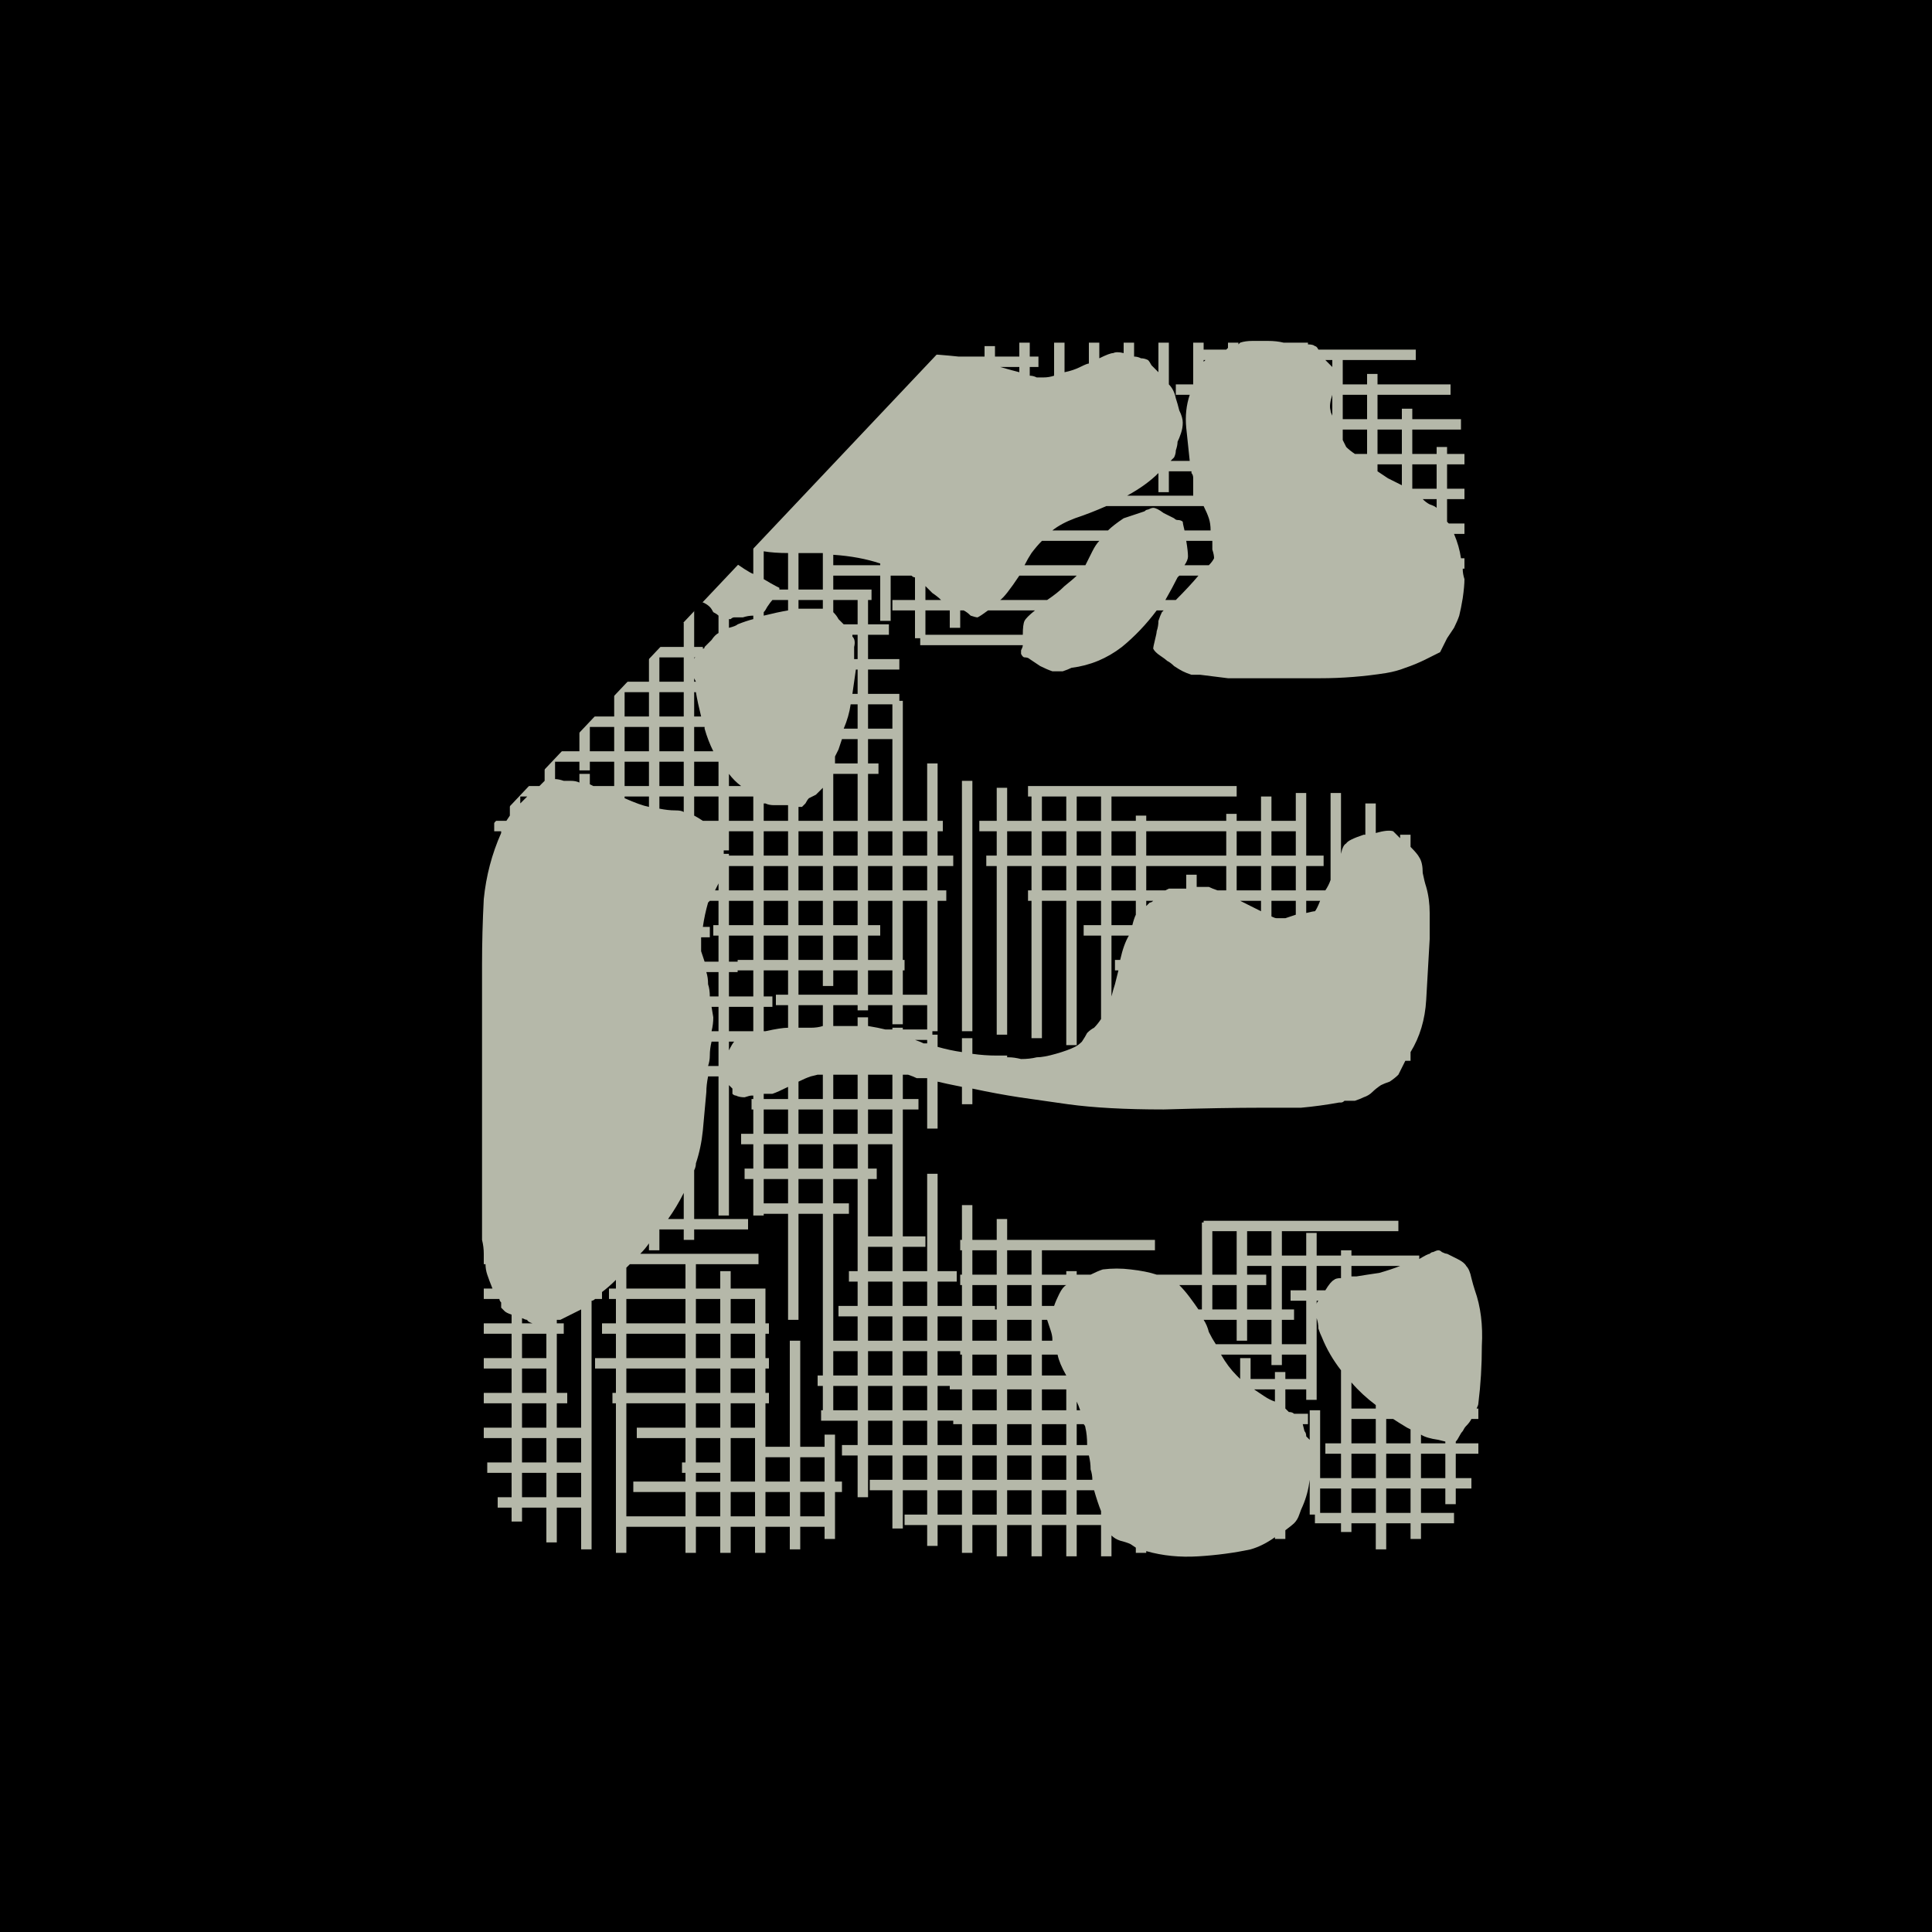 <svg width="180" height="180" viewBox="0 0 180 180" fill="none" xmlns="http://www.w3.org/2000/svg">
<rect width="180" height="180" fill="black"/>
<path d="M77.634 52.66H82.008V52.498C80.712 52.066 79.254 51.796 77.634 51.688V52.66ZM112.302 33.544H112.14V33.706L112.302 33.544ZM123.48 33.544C123.804 33.868 124.02 34.084 124.128 34.192V33.544H123.48ZM59.49 35.488C59.598 35.596 59.652 35.92 59.652 36.46H60.462V34.192H58.194C58.41 34.408 58.626 34.624 58.842 34.84C59.166 35.056 59.382 35.272 59.49 35.488ZM62.73 34.192H61.434V35.812C61.434 35.704 61.488 35.596 61.596 35.488C61.704 35.272 61.866 35.056 62.082 34.84C62.406 34.624 62.622 34.408 62.73 34.192ZM93.186 34.192C93.942 34.408 94.536 34.57 94.968 34.678V34.192H93.186ZM123.966 38.242C123.966 38.35 124.02 38.512 124.128 38.728V36.784C123.912 37.432 123.858 37.918 123.966 38.242ZM125.1 39.052H127.368V36.784H125.1V39.052ZM60.3 39.214C60.3 39.538 60.246 39.7 60.138 39.7H60.462V37.432H59.976C59.976 37.756 59.976 38.08 59.976 38.404C60.084 38.62 60.192 38.89 60.3 39.214ZM125.424 41.644C125.64 41.86 125.91 42.076 126.234 42.292H127.368V40.024H125.1V40.996C125.208 41.212 125.316 41.428 125.424 41.644ZM128.34 42.292H130.608V40.024H128.34V42.292ZM59.976 42.778C59.976 42.994 59.976 43.048 59.976 42.94H60.138C60.138 42.076 60.192 41.32 60.3 40.672H60.138C60.138 40.996 60.084 41.374 59.976 41.806C59.976 42.13 59.976 42.454 59.976 42.778ZM65.322 42.94C65.214 42.184 65.16 41.59 65.16 41.158C65.16 41.698 65.16 42.13 65.16 42.454C65.268 42.67 65.322 42.832 65.322 42.94ZM128.34 43.912C128.664 44.128 128.988 44.344 129.312 44.56C129.744 44.776 130.176 44.992 130.608 45.208V43.264H128.34V43.912ZM131.58 45.532H133.848V43.264H131.58V45.532ZM60.462 45.856C60.246 45.316 60.138 44.668 60.138 43.912H59.976C59.976 44.776 60.03 45.532 60.138 46.18H60.462V45.856ZM65.808 45.694C65.7 45.046 65.592 44.452 65.484 43.912H65.322C65.43 44.344 65.484 44.776 65.484 45.208C65.484 45.532 65.484 45.856 65.484 46.18H65.97C65.97 45.964 65.916 45.802 65.808 45.694ZM108.9 45.856H107.928V44.074C107.172 44.83 106.2 45.532 105.012 46.18H111.168V44.56C111.168 44.344 111.114 44.182 111.006 44.074C111.006 43.858 111.006 43.804 111.006 43.912H108.9V45.856ZM132.552 46.504C132.768 46.72 132.984 46.882 133.2 46.99C133.524 47.098 133.74 47.206 133.848 47.314V46.504H132.552ZM60.462 47.476V47.152V47.476ZM66.78 51.202C66.78 51.31 66.834 51.364 66.942 51.364V48.61C66.618 48.286 66.456 48.016 66.456 47.8C66.348 47.692 66.24 47.476 66.132 47.152H65.646C65.754 47.908 65.916 48.556 66.132 49.096C66.24 49.42 66.294 49.798 66.294 50.23C66.402 50.662 66.564 50.986 66.78 51.202ZM104.688 48.286C105.012 48.178 105.336 48.07 105.66 47.962C105.984 47.854 106.308 47.746 106.632 47.638C106.74 47.53 106.848 47.476 106.956 47.476C107.172 47.368 107.334 47.314 107.442 47.314C107.658 47.314 107.982 47.476 108.414 47.8C108.846 48.016 109.17 48.178 109.386 48.286C109.494 48.394 109.602 48.448 109.71 48.448C109.926 48.448 110.088 48.502 110.196 48.61C110.196 48.718 110.25 48.988 110.358 49.42H112.788C112.788 48.988 112.734 48.61 112.626 48.286C112.518 47.962 112.356 47.584 112.14 47.152H103.068C102.096 47.584 101.124 47.962 100.152 48.286C99.288 48.61 98.586 48.988 98.046 49.42H103.23C103.554 49.096 104.04 48.718 104.688 48.286ZM61.434 50.554H62.082C61.866 49.906 61.65 49.42 61.434 49.096V50.554ZM68.4 50.554C68.292 50.446 68.13 50.23 67.914 49.906V52.012C69.102 52.876 69.858 53.362 70.182 53.47V51.04H70.02C69.804 50.932 69.534 50.878 69.21 50.878C68.886 50.77 68.616 50.662 68.4 50.554ZM95.454 52.66H101.124C101.34 52.228 101.556 51.796 101.772 51.364C101.988 50.932 102.204 50.608 102.42 50.392H97.074C96.75 50.716 96.426 51.094 96.102 51.526C95.886 51.85 95.67 52.228 95.454 52.66ZM110.682 51.85C110.682 52.066 110.574 52.336 110.358 52.66H112.626C112.842 52.444 113.004 52.228 113.112 52.012C113.112 51.796 113.058 51.526 112.95 51.202C112.95 50.77 112.95 50.5 112.95 50.392H110.52C110.628 51.04 110.682 51.526 110.682 51.85ZM62.244 51.526H61.434V53.794H63.702C63.486 53.47 63.27 53.146 63.054 52.822C62.946 52.39 62.784 51.958 62.568 51.526C62.568 51.418 62.46 51.148 62.244 50.716V51.526ZM72.612 54.766C72.612 54.766 72.612 54.82 72.612 54.928H73.422V51.526C72.558 51.526 71.802 51.472 71.154 51.364V53.956C71.694 54.28 72.072 54.496 72.288 54.604C72.504 54.712 72.612 54.766 72.612 54.766ZM75.204 51.526C74.988 51.526 74.718 51.526 74.394 51.526V54.928H76.662V51.526C76.23 51.526 75.744 51.526 75.204 51.526ZM93.186 55.9H97.56C98.208 55.468 98.748 55.036 99.18 54.604C99.72 54.172 100.098 53.848 100.314 53.632H94.968C94.104 54.928 93.51 55.684 93.186 55.9ZM109.71 53.794C109.386 54.442 109.008 55.144 108.576 55.9H109.548C110.412 55.036 111.114 54.28 111.654 53.632H109.872L109.71 53.794ZM86.22 55.9H87.678C87.462 55.684 87.192 55.468 86.868 55.252C86.652 55.036 86.436 54.82 86.22 54.604V55.9ZM61.434 57.034H63.702V54.766H61.434V57.034ZM65.484 60.274V60.436C65.592 60.436 65.646 60.382 65.646 60.274C65.862 60.058 66.078 59.842 66.294 59.626C66.51 59.302 66.726 59.086 66.942 58.978V57.358C66.834 57.25 66.672 57.142 66.456 57.034C66.348 56.818 66.24 56.656 66.132 56.548C65.916 56.332 65.646 56.17 65.322 56.062C65.106 55.846 64.89 55.63 64.674 55.414V60.274H65.484ZM60.462 57.034V55.738C60.246 56.17 59.976 56.602 59.652 57.034H60.462ZM71.964 55.9C71.856 56.008 71.694 56.224 71.478 56.548C71.37 56.764 71.262 56.926 71.154 57.034V57.358C72.018 57.142 72.774 56.98 73.422 56.872V55.9H71.964ZM75.69 56.71C75.798 56.71 75.906 56.71 76.014 56.71C76.23 56.71 76.446 56.71 76.662 56.71V55.9H74.394V56.71C74.826 56.71 75.258 56.71 75.69 56.71ZM78.606 58.168H79.902V55.9H77.634V57.034C77.85 57.25 78.012 57.466 78.12 57.682C78.336 57.898 78.498 58.06 78.606 58.168ZM89.46 58.492H88.488V56.872H86.22V59.14H95.292C95.292 58.492 95.346 58.06 95.454 57.844C95.562 57.628 95.886 57.304 96.426 56.872H92.052C91.62 57.196 91.296 57.412 91.08 57.52C90.972 57.52 90.756 57.466 90.432 57.358C90.216 57.142 90 56.98 89.784 56.872H89.46V58.492ZM68.4 57.52C68.292 57.52 68.184 57.574 68.076 57.682C68.076 57.682 68.022 57.682 67.914 57.682V58.492C68.346 58.384 68.616 58.276 68.724 58.168C69.264 57.952 69.75 57.79 70.182 57.682V57.358C69.858 57.358 69.534 57.412 69.21 57.52C68.886 57.52 68.616 57.52 68.4 57.52ZM58.194 60.274H60.462V58.006H59.004C58.788 58.33 58.518 58.654 58.194 58.978V60.274ZM61.434 60.274H63.702V58.006H61.434V60.274ZM79.578 61.408H79.902V59.14H79.416V59.302C79.632 59.518 79.686 59.842 79.578 60.274C79.578 60.706 79.578 61.084 79.578 61.408ZM57.222 60.274V59.95L56.898 60.274H57.222ZM55.602 61.57C55.494 61.678 55.278 61.84 54.954 62.056V63.514H57.222V61.246H55.926L55.602 61.57ZM58.194 63.514H60.462V61.246H58.194V63.514ZM61.434 63.514H63.702V61.246H61.434V63.514ZM64.674 61.408C64.674 61.3 64.728 61.246 64.836 61.246H64.674V61.57V61.408ZM79.902 64.648V62.38H79.74C79.632 63.136 79.524 63.892 79.416 64.648H79.902ZM64.674 63.19C64.674 63.082 64.674 62.812 64.674 62.38V63.514H64.836L64.674 63.19ZM53.982 63.514V63.028C53.442 63.46 53.28 63.622 53.496 63.514H53.982ZM51.714 66.754H53.982V64.486H52.686C52.362 65.026 52.038 65.62 51.714 66.268V66.754ZM54.954 66.754H57.222V64.486H54.954V66.754ZM58.194 66.754H60.462V64.486H58.194V66.754ZM61.434 66.754H63.702V64.486H61.434V66.754ZM64.674 66.754H65.322C65.106 65.89 64.944 65.134 64.836 64.486H64.674V66.754ZM78.606 67.888H79.902V65.62H79.254C79.146 66.376 78.93 67.132 78.606 67.888ZM83.142 67.888V65.62H80.874V67.888H83.142ZM51.714 68.536H50.742C50.526 69.184 50.31 69.67 50.094 69.994H53.982V67.726H51.714V68.536ZM54.954 69.994H57.222V67.726H54.954V69.994ZM58.194 69.994H60.462V67.726H58.194V69.994ZM61.434 69.994H63.702V67.726H61.434V69.994ZM65.646 67.888V67.726H64.674V69.994H66.456C66.132 69.346 65.862 68.644 65.646 67.888ZM78.12 69.832C78.012 70.048 77.904 70.264 77.796 70.48C77.796 70.696 77.796 70.912 77.796 71.128H79.902V68.86H78.444C78.336 69.184 78.228 69.508 78.12 69.832ZM81.846 72.1H80.874V76.474H83.142V68.86H80.874V71.128H81.846V72.1ZM48.474 73.234H50.256C50.472 73.018 50.634 72.856 50.742 72.748V70.966H49.284C48.744 71.506 48.474 71.776 48.474 71.776V73.234ZM54.954 71.776H53.982V70.966H51.714V72.586C51.93 72.586 52.2 72.64 52.524 72.748C52.848 72.748 53.064 72.748 53.172 72.748C53.496 72.748 53.766 72.802 53.982 72.91V72.1H54.954V73.072L55.278 73.234H57.222V70.966H54.954V71.776ZM58.194 73.234H60.462V70.966H58.194V73.234ZM61.434 73.234H63.702V70.966H61.434V73.234ZM64.674 73.234H66.942V70.966H64.674V73.234ZM77.634 76.474H79.902V72.1H77.634V76.474ZM67.914 73.234H69.048C68.616 72.91 68.238 72.532 67.914 72.1V73.234ZM90.594 96.076H89.622V72.748H90.594V96.076ZM74.718 75.178C74.61 75.178 74.502 75.178 74.394 75.178V76.474H76.662V73.396C76.446 73.612 76.23 73.828 76.014 74.044C75.798 74.152 75.582 74.26 75.366 74.368C75.258 74.476 75.15 74.638 75.042 74.854C74.934 74.962 74.826 75.07 74.718 75.178ZM97.074 76.474H99.342V74.206H97.074V76.474ZM100.314 76.474H102.582V74.206H100.314V76.474ZM48.474 74.206V74.854C48.69 74.638 48.906 74.422 49.122 74.206H48.474ZM58.194 74.368C59.166 74.8 59.922 75.07 60.462 75.178V74.206H58.194V74.368ZM61.434 75.34C61.974 75.448 62.46 75.502 62.892 75.502C63.324 75.502 63.594 75.556 63.702 75.664V74.206H61.434V75.34ZM65.484 76.474H66.942V74.206H64.674V75.988C64.89 76.096 65.16 76.258 65.484 76.474ZM67.914 76.474H70.182V74.206H67.914V76.474ZM71.316 74.854H71.154V76.474H73.422V75.016C73.206 75.016 73.044 75.016 72.936 75.016C72.72 75.016 72.45 75.016 72.126 75.016C71.802 75.016 71.532 74.962 71.316 74.854ZM93.834 79.714H96.102V77.446H93.834V79.714ZM97.074 79.714H99.342V77.446H97.074V79.714ZM100.314 79.714H102.582V77.446H100.314V79.714ZM103.554 79.714H105.822V77.446H103.554V79.714ZM106.794 79.714H114.246V77.446H106.794V79.714ZM115.218 79.714H117.486V77.446H115.218V79.714ZM120.726 77.446H118.458V79.714H120.726V77.446ZM67.914 79.228H67.428C67.428 79.336 67.428 79.444 67.428 79.552H67.914V79.714H70.182V77.446H67.914V79.228ZM71.154 79.714H73.422V77.446H71.154V79.714ZM74.394 79.714H76.662V77.446H74.394V79.714ZM77.634 79.714H79.902V77.446H77.634V79.714ZM80.874 79.714H83.142V77.446H80.874V79.714ZM84.114 79.714H86.382V77.446H84.114V79.714ZM97.074 82.954H99.342V80.686H97.074V82.954ZM100.314 82.954H102.582V80.686H100.314V82.954ZM103.554 82.954H105.822V80.686H103.554V82.954ZM112.626 82.63C112.842 82.738 113.112 82.846 113.436 82.954H114.246V80.686H106.794V82.954H108.576L108.9 82.792C109.008 82.792 109.116 82.792 109.224 82.792C109.44 82.792 109.602 82.792 109.71 82.792C109.926 82.792 110.196 82.792 110.52 82.792V81.496H111.492V82.63C111.924 82.63 112.302 82.63 112.626 82.63ZM115.218 82.954H117.486V80.686H115.218V82.954ZM118.458 82.954H120.726V80.686H118.458V82.954ZM73.422 80.686H71.154V82.954H73.422V80.686ZM74.394 82.954H76.662V80.686H74.394V82.954ZM77.634 82.954H79.902V80.686H77.634V82.954ZM80.874 82.954H83.142V80.686H80.874V82.954ZM84.114 82.954H86.382V80.686H84.114V82.954ZM66.942 82.954V82.306C66.942 82.306 66.834 82.522 66.618 82.954H66.942ZM103.554 86.194H105.498C105.606 85.762 105.714 85.438 105.822 85.222V83.926H103.554V86.194ZM107.118 84.088C107.226 84.088 107.334 84.034 107.442 83.926H106.794V84.412C106.902 84.304 107.01 84.196 107.118 84.088ZM116.514 84.412C116.73 84.52 117.054 84.682 117.486 84.898V83.926H115.542C115.974 84.142 116.298 84.304 116.514 84.412ZM118.944 85.546C119.268 85.546 119.538 85.546 119.754 85.546C120.078 85.438 120.402 85.33 120.726 85.222V83.926H118.458V85.384C118.674 85.492 118.836 85.546 118.944 85.546ZM122.508 84.898C122.616 84.79 122.778 84.466 122.994 83.926H121.698V85.06C122.13 84.952 122.4 84.898 122.508 84.898ZM66.132 87.328H65.322V87.49C65.322 87.814 65.322 88.192 65.322 88.624C65.43 88.948 65.538 89.272 65.646 89.596H66.942V87.166H66.456V86.194H66.942V83.926H66.132L65.97 84.088C65.754 84.844 65.592 85.6 65.484 86.356H66.132V87.328ZM67.914 86.194H70.182V83.926H67.914V86.194ZM71.154 86.194H73.422V83.926H71.154V86.194ZM74.394 86.194H76.662V83.926H74.394V86.194ZM77.634 86.194H79.902V83.926H77.634V86.194ZM82.008 87.166H80.874V89.434H83.142V83.926H80.874V86.194H82.008V87.166ZM84.276 90.406H84.114V92.674H86.382V83.926H84.114V89.434H84.276V90.406ZM103.878 89.434H104.364C104.58 88.462 104.85 87.706 105.174 87.166H103.554V92.836C103.662 92.404 103.77 92.026 103.878 91.702C103.986 91.27 104.094 90.838 104.202 90.406H103.878V89.434ZM68.724 89.434H70.182V87.166H67.914V89.596H68.724V89.434ZM71.154 89.434H73.422V87.166H71.154V89.434ZM74.394 89.434H76.662V87.166H74.394V89.434ZM77.634 89.434H79.902V87.166H77.634V89.434ZM68.724 90.568H67.914V92.836H70.182V90.406H68.724V90.568ZM71.964 93.808H71.154V96.076H71.316C72.288 95.86 72.99 95.752 73.422 95.752V93.646H72.288V92.674H73.422V90.406H71.154V92.836H71.964V93.808ZM77.634 91.864H76.662V90.406H74.394V92.674H79.902V90.406H77.634V91.864ZM80.874 92.674H83.142V90.406H80.874V92.674ZM66.942 92.836V90.568H65.808C65.916 90.892 65.97 91.27 65.97 91.702C66.078 92.026 66.132 92.404 66.132 92.836H66.942ZM74.394 93.646V95.752C74.826 95.752 75.204 95.752 75.528 95.752C75.96 95.752 76.338 95.698 76.662 95.59V93.646H74.394ZM80.874 94.132H79.902V93.646H77.634V95.59C78.498 95.59 79.254 95.59 79.902 95.59V94.78H80.874V95.59C81.522 95.698 82.062 95.806 82.494 95.914H83.142V95.752H84.114V95.914H86.382V93.646H84.114V95.428H83.142V93.646H80.874V94.132ZM66.456 94.78C66.456 95.212 66.402 95.644 66.294 96.076H66.942V93.808H66.294L66.456 94.78ZM67.914 96.076H70.182V93.808H67.914V96.076ZM86.058 97.21C86.166 97.21 86.274 97.21 86.382 97.21V96.886H85.248C85.572 96.994 85.842 97.102 86.058 97.21ZM65.97 99.316H66.942V97.048H66.294C66.186 97.48 66.132 97.912 66.132 98.344C66.132 98.668 66.078 98.992 65.97 99.316ZM67.914 97.048V97.858C68.13 97.426 68.292 97.156 68.4 97.048H67.914ZM75.528 100.288C75.204 100.396 74.826 100.558 74.394 100.774V102.394H76.662V100.126H76.176L75.528 100.288ZM77.634 102.394H79.902V100.126H77.634V102.394ZM80.874 102.394H83.142V100.126H80.874V102.394ZM71.964 101.908C71.748 101.908 71.478 101.908 71.154 101.908V102.394H73.422V101.26C72.774 101.584 72.288 101.8 71.964 101.908ZM71.154 105.634H73.422V103.366H71.154V105.634ZM74.394 105.634H76.662V103.366H74.394V105.634ZM77.634 105.634H79.902V103.366H77.634V105.634ZM80.874 105.634H83.142V103.366H80.874V105.634ZM71.154 108.874H73.422V106.606H71.154V108.874ZM74.394 108.874H76.662V106.606H74.394V108.874ZM77.634 108.874H79.902V106.606H77.634V108.874ZM81.684 109.846H80.874V115.192H83.142V106.606H80.874V108.874H81.684V109.846ZM71.154 112.114H73.422V109.846H71.154V112.114ZM74.394 112.114H76.662V109.846H74.394V112.114ZM79.092 113.086H77.634V124.912H79.902V122.644H78.12V121.672H79.902V119.404H79.092V118.432H79.902V109.846H77.634V112.114H79.092V113.086ZM62.244 113.572H63.702V111.142C63.27 112.006 62.784 112.816 62.244 113.572ZM112.95 118.756H115.218V114.706H112.95V118.756ZM116.19 116.974H118.458V114.706H116.19V116.974ZM80.874 118.432H83.142V116.164H80.874V118.432ZM90.594 118.756H92.862V116.488H90.594V118.756ZM93.834 118.756H96.102V116.488H93.834V118.756ZM117.972 119.728H116.19V121.996H118.458V117.946H116.19V118.756H117.972V119.728ZM120.564 122.968H119.43V125.236H121.698V121.186H120.24V120.214H121.698V117.946H119.43V121.996H120.564V122.968ZM124.29 119.242C124.398 119.134 124.614 119.08 124.938 119.08V117.946H122.67V120.214H123.48C123.804 119.674 124.074 119.35 124.29 119.242ZM126.396 118.918C127.044 118.81 127.746 118.702 128.502 118.594C129.258 118.378 129.906 118.162 130.446 117.946H125.91V118.918C126.126 118.918 126.288 118.918 126.396 118.918ZM80.874 121.672H83.142V119.404H80.874V121.672ZM84.114 121.672H86.382V119.404H84.114V121.672ZM92.7 121.672V121.996H92.862V119.728H90.594V121.672H92.7ZM93.834 121.672H96.102V119.728H93.834V121.672ZM97.074 121.672H98.208C98.316 121.348 98.478 120.97 98.694 120.538C98.91 120.106 99.126 119.836 99.342 119.728H97.074V121.672ZM111.654 121.996H111.978V119.728H109.872C110.196 120.052 110.52 120.43 110.844 120.862C111.168 121.294 111.438 121.672 111.654 121.996ZM112.95 121.996H115.218V119.728H112.95V121.996ZM58.356 123.292H63.864V121.024H58.356V123.292ZM64.836 123.292H67.104V121.024H64.836V123.292ZM68.076 123.292H70.344V121.024H68.076V123.292ZM122.67 121.186V121.51C122.67 121.402 122.724 121.294 122.832 121.186H122.67ZM52.848 130.744H51.876V133.012H54.144V121.996C53.496 122.32 52.848 122.644 52.2 122.968C52.092 122.968 51.984 122.968 51.876 122.968V123.292H52.524V124.264H51.876V129.772H52.848V130.744ZM80.874 124.912H83.142V122.644H80.874V124.912ZM84.114 124.912H86.382V122.644H84.114V124.912ZM87.354 124.912H89.622V122.644H87.354V124.912ZM121.86 132.688H121.374C121.482 133.12 121.536 133.336 121.536 133.336C121.644 133.444 121.698 133.606 121.698 133.822C121.806 133.93 121.914 134.038 122.022 134.146V131.392H122.994V137.71H124.938V135.442H123.48V134.47H124.938V127.666C124.182 126.694 123.588 125.668 123.156 124.588C123.048 124.372 122.94 124.102 122.832 123.778C122.832 123.454 122.778 123.13 122.67 122.806V130.42H121.698V129.448H119.754V131.23C119.862 131.338 119.97 131.446 120.078 131.554C120.294 131.554 120.456 131.608 120.564 131.716H121.86V132.688ZM49.122 122.968C49.014 122.968 48.852 122.914 48.636 122.806V123.292H49.608C49.284 123.184 49.122 123.076 49.122 122.968ZM90.594 124.912H92.862V122.968H90.594V124.912ZM93.834 124.912H96.102V122.968H93.834V124.912ZM98.046 124.75C98.046 124.534 97.992 124.264 97.884 123.94C97.776 123.616 97.668 123.292 97.56 122.968H97.074V124.912H98.046V124.75ZM116.19 124.912H115.218V122.968H112.14C112.356 123.292 112.518 123.67 112.626 124.102C112.842 124.534 113.058 124.912 113.274 125.236H118.458V122.968H116.19V124.912ZM58.356 126.532H63.864V124.264H58.356V126.532ZM64.836 126.532H67.104V124.264H64.836V126.532ZM68.076 126.532H70.344V124.264H68.076V126.532ZM48.636 126.532H50.904V124.264H48.636V126.532ZM77.634 128.152H79.902V125.884H77.634V128.152ZM80.874 128.152H83.142V125.884H80.874V128.152ZM84.114 128.152H86.382V125.884H84.114V128.152ZM89.46 126.208V125.884H87.354V128.152H89.622V126.208H89.46ZM90.594 128.152H92.862V126.208H90.594V128.152ZM93.834 128.152H96.102V126.208H93.834V128.152ZM97.074 128.152H99.342C98.91 127.396 98.64 126.748 98.532 126.208H97.074V128.152ZM119.43 127.18H118.458V126.208H113.76C114.192 126.964 114.678 127.612 115.218 128.152C115.326 128.26 115.434 128.368 115.542 128.476V126.532H116.514V128.476H118.782V127.828H119.754V128.476H121.698V126.208H119.43V127.18ZM58.356 129.772H63.864V127.504H58.356V129.772ZM64.836 129.772H67.104V127.504H64.836V129.772ZM68.076 129.772H70.344V127.504H68.076V129.772ZM48.636 129.772H50.904V127.504H48.636V129.772ZM125.91 131.23H128.178V130.906C127.314 130.258 126.558 129.556 125.91 128.8V131.23ZM77.634 131.392H79.902V129.124H77.634V131.392ZM80.874 131.392H83.142V129.124H80.874V131.392ZM84.114 131.392H86.382V129.124H84.114V131.392ZM88.488 129.448V129.124H87.354V131.392H89.622V129.448H88.488ZM90.594 131.392H92.862V129.448H90.594V131.392ZM93.834 131.392H96.102V129.448H93.834V131.392ZM97.074 131.392H99.342V129.448H97.074V131.392ZM116.838 129.448C117.162 129.664 117.486 129.88 117.81 130.096C118.134 130.312 118.458 130.474 118.782 130.582V129.448H116.838ZM100.314 131.392H100.638C100.53 131.068 100.422 130.798 100.314 130.582V131.392ZM64.836 133.012H67.104V130.744H64.836V133.012ZM68.076 133.012H70.344V130.744H68.076V133.012ZM48.636 133.012H50.904V130.744H48.636V133.012ZM125.91 134.47H128.178V132.202H125.91V134.47ZM131.094 133.012C130.554 132.688 130.122 132.418 129.798 132.202H129.15V134.47H131.418V133.174L131.094 133.012ZM80.874 134.632H83.142V132.364H80.874V134.632ZM84.114 134.632H86.382V132.364H84.114V134.632ZM88.812 132.688V132.364H87.354V134.632H89.622V132.688H88.812ZM90.594 134.632H92.862V132.688H90.594V134.632ZM93.834 134.632H96.102V132.688H93.834V134.632ZM97.074 134.632H99.342V132.688H97.074V134.632ZM101.124 133.012C101.124 132.904 101.07 132.796 100.962 132.688H100.314V134.632H101.286C101.286 133.984 101.232 133.444 101.124 133.012ZM134.01 134.146C133.254 134.038 132.714 133.876 132.39 133.66V134.47H134.658V134.308C134.226 134.2 134.01 134.146 134.01 134.146ZM67.104 136.252V133.984H64.836V136.252H67.104ZM68.076 138.034H70.344V133.984H68.076V138.034ZM48.636 136.252H50.904V133.984H48.636V136.252ZM51.876 136.252H54.144V133.984H51.876V136.252ZM125.91 137.71H128.178V135.442H125.91V137.71ZM129.15 137.71H131.418V135.442H129.15V137.71ZM132.39 137.71H134.658V135.442H132.39V137.71ZM84.114 137.872H86.382V135.604H84.114V137.872ZM87.354 137.872H89.622V135.604H87.354V137.872ZM90.594 137.872H92.862V135.604H90.594V137.872ZM93.834 137.872H96.102V135.604H93.834V137.872ZM97.074 137.872H99.342V135.604H97.074V137.872ZM100.314 137.872H101.772C101.772 137.548 101.718 137.224 101.61 136.9C101.61 136.468 101.556 136.036 101.448 135.604H100.314V137.872ZM71.316 138.034H73.584V135.766H71.316V138.034ZM76.824 135.766H74.556V138.034H76.824V135.766ZM67.104 137.224H64.836V138.034H67.104V137.224ZM48.636 139.492H50.904V137.224H48.636V139.492ZM51.876 139.492H54.144V137.224H51.876V139.492ZM122.994 140.95H124.938V138.682H122.994V140.95ZM125.91 140.95H128.178V138.682H125.91V140.95ZM129.15 140.95H131.418V138.682H129.15V140.95ZM87.354 141.112H89.622V138.844H87.354V141.112ZM90.594 141.112H92.862V138.844H90.594V141.112ZM93.834 141.112H96.102V138.844H93.834V141.112ZM97.074 141.112H99.342V138.844H97.074V141.112ZM100.314 141.112H102.582V140.788C102.366 140.248 102.15 139.6 101.934 138.844H100.314V141.112ZM64.836 141.274H67.104V139.006H64.836V141.274ZM68.076 141.274H70.344V139.006H68.076V141.274ZM71.316 141.274H73.584V139.006H71.316V141.274ZM74.556 141.274H76.824V139.006H74.556V141.274ZM59.328 133.012H63.864V130.744H58.356V141.274H63.864V139.006H59.004V138.034H63.864V137.224H63.54V136.252H63.864V133.984H59.328V133.012ZM67.914 82.954H70.182V80.686H67.914V82.954ZM63.864 117.784H58.68C58.572 117.892 58.464 118 58.356 118.108C58.248 118.216 58.248 118.216 58.356 118.108V120.052H63.864V117.784ZM48.636 141.76H47.664V140.464H46.368V139.492H47.664V137.224H45.396V136.252H47.664V133.984H45.072V133.012H47.664V130.744H45.072V129.772H47.664V127.504H45.072V126.532H47.664V124.264H45.072V123.292H47.664V122.482C47.34 122.374 47.124 122.266 47.016 122.158C46.908 122.05 46.8 121.942 46.692 121.834C46.692 121.618 46.692 121.456 46.692 121.348C46.584 121.24 46.53 121.132 46.53 121.024H45.072V120.052H45.882C45.666 119.512 45.504 119.08 45.396 118.756C45.288 118.432 45.234 118.108 45.234 117.784H45.072V116.812C45.072 116.38 45.018 115.948 44.91 115.516C44.91 114.976 44.91 114.49 44.91 114.058C44.91 112.762 44.91 111.52 44.91 110.332C44.91 109.144 44.91 107.956 44.91 106.768C44.91 104.284 44.91 101.476 44.91 98.344C44.91 95.212 44.91 92.404 44.91 89.92C44.91 87.868 44.964 85.816 45.072 83.764C45.288 81.604 45.828 79.552 46.692 77.608V77.446H46.044V76.474H47.178L47.502 75.988V74.206H45.72V73.234H47.502V72.424C47.394 72.316 47.286 72.262 47.178 72.262C47.178 72.154 47.124 72.046 47.016 71.938C46.908 71.83 46.692 71.722 46.368 71.614C46.152 71.398 45.99 71.182 45.882 70.966H45.072V69.994H45.396C45.396 69.778 45.342 69.562 45.234 69.346C45.234 69.13 45.234 68.86 45.234 68.536C45.126 68.32 45.072 68.05 45.072 67.726V67.402C44.856 64.918 44.748 61.894 44.748 58.33C44.856 54.766 44.91 51.904 44.91 49.744C44.91 47.908 44.91 45.964 44.91 43.912C44.91 41.86 45.18 39.916 45.72 38.08C45.936 37.54 46.206 37 46.53 36.46C47.286 35.272 48.15 34.3 49.122 33.544V33.22H49.608L50.256 32.896L50.742 32.572H50.904C51.876 32.248 52.902 32.14 53.982 32.248V31.924H54.954V32.41L55.278 32.572C55.602 32.572 55.926 32.626 56.25 32.734C56.574 32.734 56.844 32.788 57.06 32.896C57.06 33.004 57.114 33.058 57.222 33.058V31.924H58.194V33.22H60.462V31.924H61.434V33.22H63.702V32.248H64.674V32.572C65.43 32.356 66.24 32.14 67.104 31.924C68.292 31.708 69.534 31.654 70.83 31.762C72.126 31.762 73.368 31.816 74.556 31.924C77.688 32.032 80.604 32.032 83.304 31.924C83.952 31.924 84.546 31.924 85.086 31.924C85.626 31.924 86.22 31.924 86.868 31.924C86.976 31.924 87.192 31.978 87.516 32.086C87.948 32.086 88.164 32.086 88.164 32.086C88.164 32.086 88.056 32.086 87.84 32.086C87.516 32.194 87.192 32.302 86.868 32.41C86.652 32.518 86.382 32.572 86.058 32.572C85.734 32.68 85.464 32.788 85.248 32.896C86.976 33.004 88.326 33.112 89.298 33.22H91.728V32.248H92.7V33.22H94.968V31.924H95.94V33.22H96.75V34.192H95.94V35.002C96.156 35.002 96.372 35.056 96.588 35.164C96.804 35.164 97.02 35.164 97.236 35.164C97.56 35.164 97.884 35.11 98.208 35.002V31.924H99.18V34.678C99.72 34.57 100.206 34.408 100.638 34.192C101.07 33.976 101.34 33.868 101.448 33.868V31.924H102.42V33.382C103.068 33.058 103.5 32.896 103.716 32.896C103.932 32.788 104.256 32.788 104.688 32.896V31.924H105.66V33.22C105.876 33.22 106.092 33.274 106.308 33.382C106.524 33.382 106.74 33.436 106.956 33.544C107.064 33.652 107.172 33.814 107.28 34.03C107.496 34.246 107.658 34.408 107.766 34.516L107.928 34.678V31.924H108.9V35.812C109.224 36.136 109.44 36.568 109.548 37.108C109.656 37.432 109.764 37.81 109.872 38.242C110.088 38.674 110.196 39.052 110.196 39.376C110.196 39.7 110.142 40.024 110.034 40.348C109.926 40.672 109.818 40.942 109.71 41.158C109.71 41.374 109.656 41.644 109.548 41.968C109.548 42.184 109.494 42.4 109.386 42.616C109.278 42.724 109.17 42.832 109.062 42.94H110.844C110.736 41.968 110.628 40.942 110.52 39.862C110.412 38.782 110.52 37.756 110.844 36.784H109.548V35.812H111.168V31.924H112.14V32.572H114.246L114.408 32.41V31.924H115.38V32.086L115.542 31.924C115.866 31.816 116.244 31.762 116.676 31.762C117.216 31.762 117.702 31.762 118.134 31.762C118.674 31.762 119.16 31.816 119.592 31.924C120.132 31.924 120.564 31.924 120.888 31.924H121.86V32.086C122.184 32.086 122.4 32.14 122.508 32.248C122.616 32.248 122.724 32.356 122.832 32.572H131.904V33.544H125.1V35.812H127.368V34.84H128.34V35.812H135.144V36.784H128.34V39.052H130.608V38.08H131.58V39.052H136.116V40.024H131.58V42.292H133.848V41.644H134.82V42.292H136.44V43.264H134.82V45.532H136.44V46.504H134.82V48.61L134.982 48.772H136.44V49.744H135.468C135.792 50.5 136.008 51.256 136.116 52.012H136.44V52.984H136.278C136.278 53.308 136.332 53.632 136.44 53.956C136.44 54.388 136.386 54.982 136.278 55.738C136.17 56.386 136.062 56.926 135.954 57.358C135.846 57.682 135.684 58.06 135.468 58.492C135.252 58.816 135.036 59.14 134.82 59.464C134.712 59.68 134.604 59.896 134.496 60.112C134.388 60.328 134.28 60.544 134.172 60.76C133.956 60.868 133.74 60.976 133.524 61.084C133.308 61.192 133.092 61.3 132.876 61.408C132.228 61.732 131.58 62.002 130.932 62.218C130.392 62.434 129.798 62.596 129.15 62.704C127.098 63.028 125.046 63.19 122.994 63.19C121.05 63.19 119.052 63.19 117 63.19C116.136 63.19 115.272 63.19 114.408 63.19C113.544 63.082 112.68 62.974 111.816 62.866C111.6 62.866 111.33 62.866 111.006 62.866C110.682 62.758 110.412 62.65 110.196 62.542C109.98 62.434 109.71 62.272 109.386 62.056C109.17 61.84 108.954 61.678 108.738 61.57C108.63 61.462 108.414 61.3 108.09 61.084C107.766 60.868 107.55 60.652 107.442 60.436C107.442 60.328 107.496 60.058 107.604 59.626C107.712 59.194 107.766 58.924 107.766 58.816C107.874 58.492 107.928 58.168 107.928 57.844C108.036 57.52 108.144 57.25 108.252 57.034C108.252 57.034 108.306 56.98 108.414 56.872H107.766C106.794 58.168 105.714 59.302 104.526 60.274C103.122 61.354 101.556 62.002 99.828 62.218C99.612 62.326 99.342 62.434 99.018 62.542C98.694 62.542 98.37 62.542 98.046 62.542C97.722 62.434 97.344 62.272 96.912 62.056C96.588 61.84 96.264 61.624 95.94 61.408C95.832 61.3 95.67 61.246 95.454 61.246C95.346 61.246 95.238 61.138 95.13 60.922C95.13 60.814 95.13 60.706 95.13 60.598C95.238 60.382 95.292 60.22 95.292 60.112H85.734V59.464H85.248V56.872H83.142V55.9H85.248V53.794C85.14 53.794 85.032 53.74 84.924 53.632H82.98V57.844H82.008V53.632H77.634V54.928H81.198V55.9H80.874V58.168H82.818V59.14H80.874V61.408H83.79V62.38H80.874V64.648H83.79V65.296H84.114V76.474H86.382V71.128H87.354V76.474H87.84V77.446H87.354V79.714H88.812V80.686H87.354V82.954H88.164V83.926H87.354V96.076H86.868V96.4H87.354V97.534C88.11 97.75 88.866 97.912 89.622 98.02V96.724H90.594V98.182C91.35 98.29 92.106 98.344 92.862 98.344H93.834V98.506H93.996C94.32 98.506 94.698 98.56 95.13 98.668C95.67 98.668 96.156 98.614 96.588 98.506C97.02 98.506 97.614 98.398 98.37 98.182C99.126 97.966 99.72 97.75 100.152 97.534C100.368 97.426 100.584 97.264 100.8 97.048C101.016 96.724 101.178 96.454 101.286 96.238C101.502 96.022 101.718 95.86 101.934 95.752C102.15 95.536 102.366 95.266 102.582 94.942V87.166H100.962V86.194H102.582V83.926H100.314V97.372H99.342V83.926H97.074V96.724H96.102V83.926H95.778V82.954H96.102V80.686H93.834V96.4H92.862V80.686H91.89V79.714H92.862V77.446H91.242V76.474H92.862V73.396H93.834V76.474H96.102V74.206H95.778V73.234H115.218V74.206H103.554V76.474H105.822V75.988H106.794V76.474H114.246V75.826H115.218V76.474H117.486V74.206H118.458V76.474H120.726V73.882H121.698V79.714H123.318V80.686H121.698V82.954H123.48C123.696 82.63 123.858 82.306 123.966 81.982V73.882H124.938V79.552C125.046 79.012 125.208 78.688 125.424 78.58C125.532 78.364 126.072 78.094 127.044 77.77H127.206V74.854H128.178V77.608C128.934 77.392 129.474 77.338 129.798 77.446C129.906 77.554 130.122 77.77 130.446 78.094V77.77H131.418V78.904C131.85 79.336 132.12 79.66 132.228 79.876C132.444 80.2 132.552 80.686 132.552 81.334C132.66 81.874 132.768 82.306 132.876 82.63C133.092 83.386 133.2 84.196 133.2 85.06C133.2 85.924 133.2 86.734 133.2 87.49C133.092 89.326 132.984 91.216 132.876 93.16C132.768 94.996 132.282 96.616 131.418 98.02V98.83H130.932C130.824 99.046 130.716 99.262 130.608 99.478C130.5 99.694 130.392 99.91 130.284 100.126C130.068 100.342 129.798 100.558 129.474 100.774C129.15 100.882 128.88 100.99 128.664 101.098C128.34 101.314 128.07 101.53 127.854 101.746C127.638 101.962 127.368 102.124 127.044 102.232C126.828 102.34 126.558 102.448 126.234 102.556C125.91 102.556 125.586 102.556 125.262 102.556C125.154 102.664 125.046 102.718 124.938 102.718H124.776C123.588 102.934 122.4 103.096 121.212 103.204C120.024 103.204 118.836 103.204 117.648 103.204C115.164 103.204 112.086 103.258 108.414 103.366C104.85 103.366 101.88 103.204 99.504 102.88C97.992 102.664 96.48 102.448 94.968 102.232C93.564 102.016 92.106 101.746 90.594 101.422V102.88H89.622V101.26C88.542 101.044 87.786 100.882 87.354 100.774V105.148H86.382V100.45C86.058 100.45 85.734 100.45 85.41 100.45C85.194 100.342 84.924 100.234 84.6 100.126H84.114V102.394H85.572V103.366H84.114V115.192H86.22V116.164H84.114V118.432H86.382V109.36H87.354V118.432H89.136V119.404H87.354V121.672H89.622V119.728H89.46V118.756H89.622V116.488H89.46V115.516H89.622V112.276H90.594V115.516H92.862V113.572H93.834V115.516H107.604V116.488H97.074V118.756H99.342V118.432H100.314V118.756H101.61C102.042 118.54 102.42 118.378 102.744 118.27C103.608 118.162 104.472 118.162 105.336 118.27C106.308 118.378 107.118 118.54 107.766 118.756H111.978V113.896H112.14V113.734H130.284V114.706H119.43V116.974H121.698V114.868H122.67V116.974H124.938V116.488H125.91V116.974H132.228V117.298C132.768 116.974 133.092 116.812 133.2 116.812C133.308 116.704 133.416 116.65 133.524 116.65C133.74 116.542 133.902 116.488 134.01 116.488C134.118 116.488 134.226 116.542 134.334 116.65C134.55 116.758 134.712 116.812 134.82 116.812C135.036 116.92 135.36 117.082 135.792 117.298C136.224 117.514 136.494 117.73 136.602 117.946C136.818 118.162 136.98 118.54 137.088 119.08C137.196 119.512 137.304 119.89 137.412 120.214C137.952 121.726 138.168 123.454 138.06 125.398C138.06 127.234 137.952 129.016 137.736 130.744C137.736 130.852 137.682 131.014 137.574 131.23H137.736V132.202H137.088C136.98 132.418 136.818 132.634 136.602 132.85C136.494 132.958 136.386 133.12 136.278 133.336C136.17 133.444 136.062 133.606 135.954 133.822C135.846 134.038 135.738 134.2 135.63 134.308V134.47H137.736V135.442H135.63V137.71H137.088V138.682H135.63V140.14H134.658V138.682H132.39V140.95H135.468V141.922H132.39V143.38H131.418V141.922H129.15V144.352H128.178V141.922H125.91V142.732H124.938V141.922H122.508V141.112H122.022V137.872C121.914 138.736 121.698 139.546 121.374 140.302C121.266 140.518 121.158 140.788 121.05 141.112C120.942 141.436 120.78 141.706 120.564 141.922C120.456 142.03 120.186 142.246 119.754 142.57V143.38H118.782V143.218C118.026 143.758 117.27 144.136 116.514 144.352C115.002 144.676 113.382 144.892 111.654 145C109.926 145.108 108.306 144.946 106.794 144.514V144.676H105.822V144.19L105.336 143.866C105.12 143.758 104.796 143.65 104.364 143.542C104.04 143.434 103.77 143.272 103.554 143.056V145H102.582V142.084H100.314V145H99.342V142.084H97.074V145H96.102V142.084H93.834V145H92.862V142.084H90.594V144.676H89.622V142.084H87.354V144.028H86.382V142.084H84.276V141.112H86.382V138.844H84.114V142.408H83.142V138.844H81.036V137.872H83.142V135.604H80.874V139.492H79.902V135.604H78.444V134.632H79.902V132.364H76.5V131.392H76.662V129.124H76.176V128.152H76.662V113.086H74.394V122.968H73.422V113.086H71.154V113.248H70.182V109.846H69.372V108.874H70.182V106.606H69.048V105.634H70.182V103.366H70.02V102.394H70.182V102.07H70.02C69.912 102.07 69.696 102.124 69.372 102.232C69.048 102.232 68.778 102.178 68.562 102.07C68.454 102.07 68.346 102.016 68.238 101.908C68.238 101.692 68.238 101.53 68.238 101.422C68.13 101.314 68.022 101.206 67.914 101.098V113.248H66.942V100.288H65.97C65.862 100.828 65.808 101.314 65.808 101.746C65.7 102.934 65.592 104.122 65.484 105.31C65.376 106.39 65.16 107.416 64.836 108.388C64.836 108.604 64.782 108.82 64.674 109.036V113.572H69.696V114.544H64.674V115.516H63.702V114.544H61.434V116.488H60.462V115.84C60.246 116.164 59.976 116.488 59.652 116.812H70.668V117.784H64.836V120.052H67.104V118.432H68.076V120.052H71.316V123.292H71.64V124.264H71.316V126.532H71.64V127.504H71.316V129.772H71.64V130.744H71.316V134.794H73.584V124.912H74.556V134.794H76.824V133.66H77.796V138.034H78.444V139.006H77.796V143.38H76.824V142.246H74.556V144.352H73.584V142.246H71.316V144.676H70.344V142.246H68.076V144.676H67.104V142.246H64.836V144.676H63.864V142.246H58.356V144.676H57.384V130.744H57.06V129.772H57.384V127.504H55.44V126.532H57.384V124.264H56.088V123.292H57.384V121.024H56.736V120.052H57.384V119.242C56.952 119.674 56.52 120.052 56.088 120.376V121.024H55.44C55.332 121.132 55.224 121.186 55.116 121.186V144.352H54.144V140.464H51.876V143.704H50.904V140.464H48.636V141.76Z" fill="#B5B8A9"/>
<rect x="8" y="55.38" width="76.195" height="42.265" transform="rotate(-46.62 8 55.38)" fill="black"/>
</svg>
